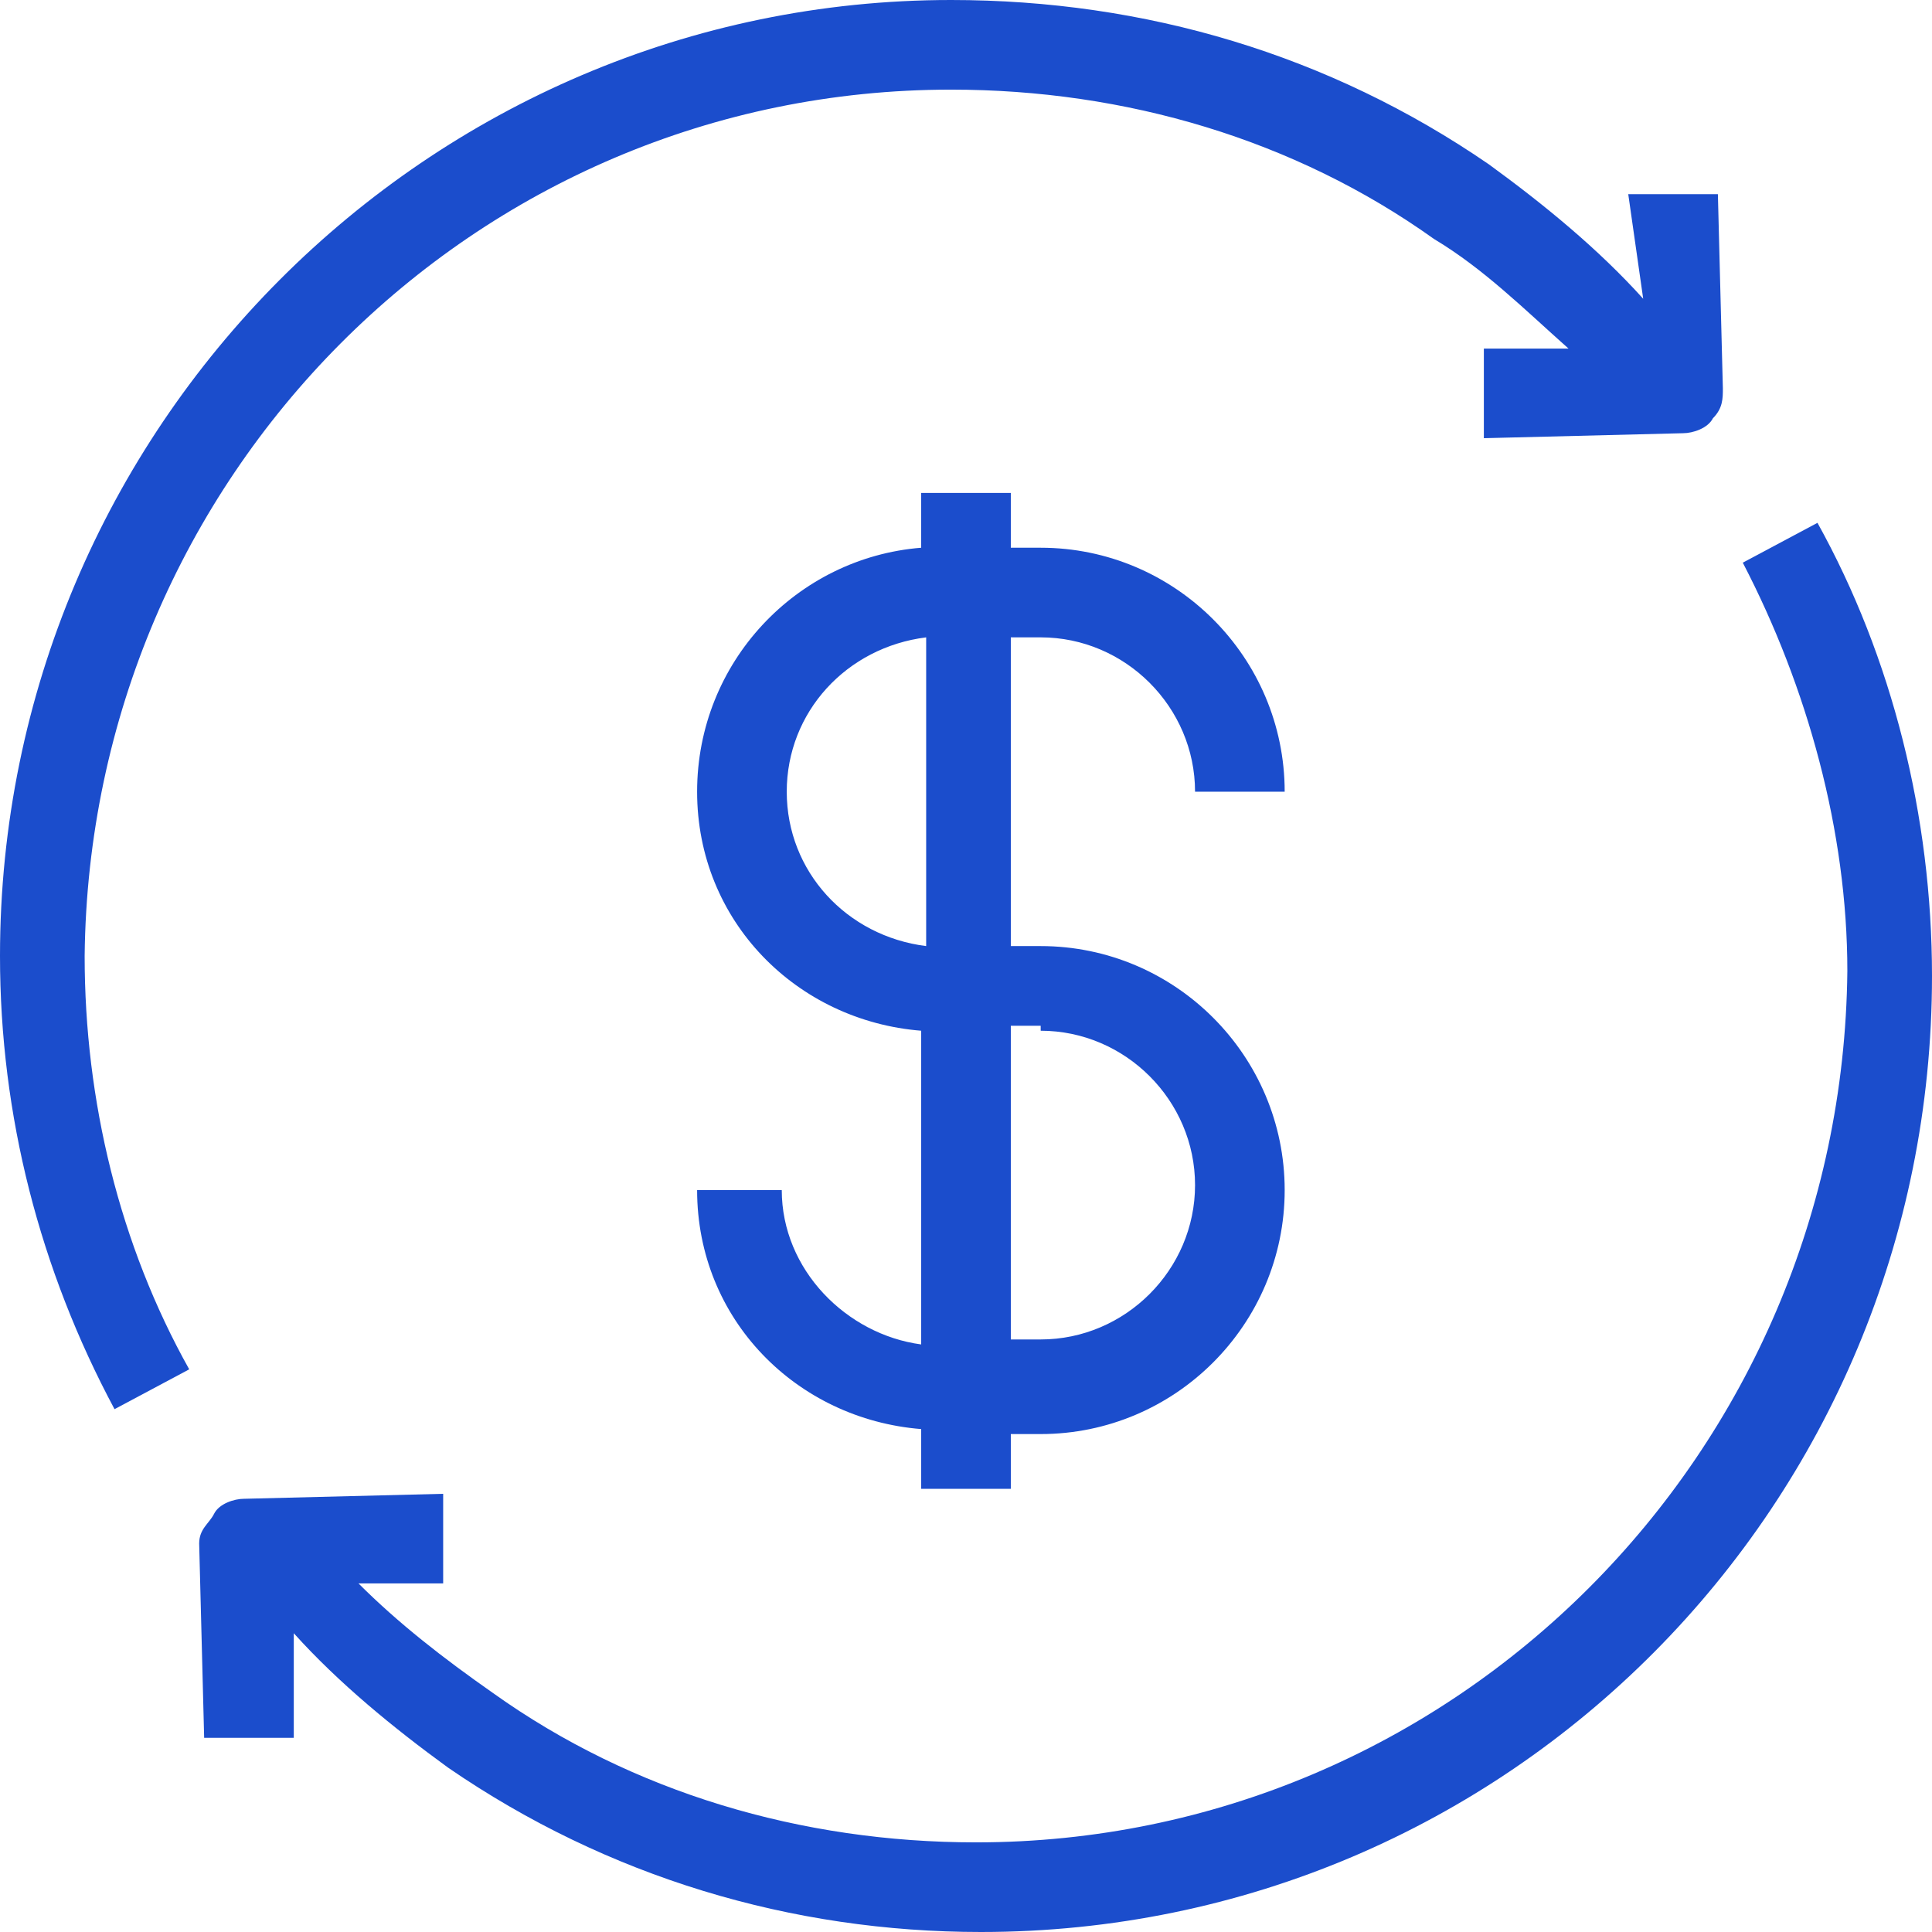 <?xml version="1.0" encoding="utf-8"?>
<!-- Generator: Adobe Illustrator 28.0.0, SVG Export Plug-In . SVG Version: 6.00 Build 0)  -->
<svg version="1.1" id="Layer_1" xmlns="http://www.w3.org/2000/svg" xmlns:xlink="http://www.w3.org/1999/xlink" x="0px" y="0px"
	 viewBox="0 0 38.8 38.8" style="enable-background:new 0 0 38.8 38.8;" xml:space="preserve">
<style type="text/css">
	.st0{fill:#1B4DCC;}
</style>
<g>
	<path class="st0" d="M36.5,10.5l-1.5,0.8c1.3,2.5,2.1,5.4,2.1,8.2C37,29.2,29.2,37,19.6,37c-3.5,0-6.9-1-9.7-3
		c-1-0.7-1.9-1.4-2.7-2.2l1.7,0l0-1.8l-4,0.1c-0.2,0-0.5,0.1-0.6,0.3S4,30.7,4,31l0.1,3.9l1.8,0l0-2.1c0.9,1,2,1.9,3.1,2.7
		c3.2,2.2,6.9,3.3,10.7,3.3c10.6,0,19.1-8.6,19.1-19.2C38.8,16.4,38,13.2,36.5,10.5z"/>
	<path class="st0" d="M19.1,1.8c3.5,0,6.9,1,9.7,3c1,0.6,1.8,1.4,2.7,2.2l-1.7,0l0,1.8l4-0.1c0.2,0,0.5-0.1,0.6-0.3
		c0.2-0.2,0.2-0.4,0.2-0.6l-0.1-3.9l-1.8,0L33,6c-0.9-1-2-1.9-3.1-2.7C26.7,1.1,23,0,19.1,0C8.6,0,0,8.6,0,19.2
		c0,3.2,0.8,6.3,2.3,9.1l1.5-0.8c-1.4-2.5-2.1-5.4-2.1-8.3C1.8,9.6,9.5,1.8,19.1,1.8z"/>
	<path class="st0" d="M20.9,12.8c1.7,0,3.1,1.4,3.1,3.1h1.8c0-2.7-2.2-4.9-4.9-4.9h-0.6V9.9h-1.8V11C16,11.2,14,13.3,14,15.9
		c0,2.6,2,4.6,4.5,4.8V27c-1.5-0.2-2.8-1.5-2.8-3.1H14c0,2.6,2,4.6,4.5,4.8v1.2h1.8v-1.1h0.6c2.7,0,4.9-2.2,4.9-4.9S23.6,19,20.9,19
		h-0.6v-6.2H20.9z M15.8,15.9c0-1.6,1.2-2.9,2.8-3.1V19C17,18.8,15.8,17.5,15.8,15.9z M20.9,20.7c1.7,0,3.1,1.4,3.1,3.1
		c0,1.7-1.4,3.1-3.1,3.1h-0.6v-6.3H20.9z"/>
</g>
</svg>
